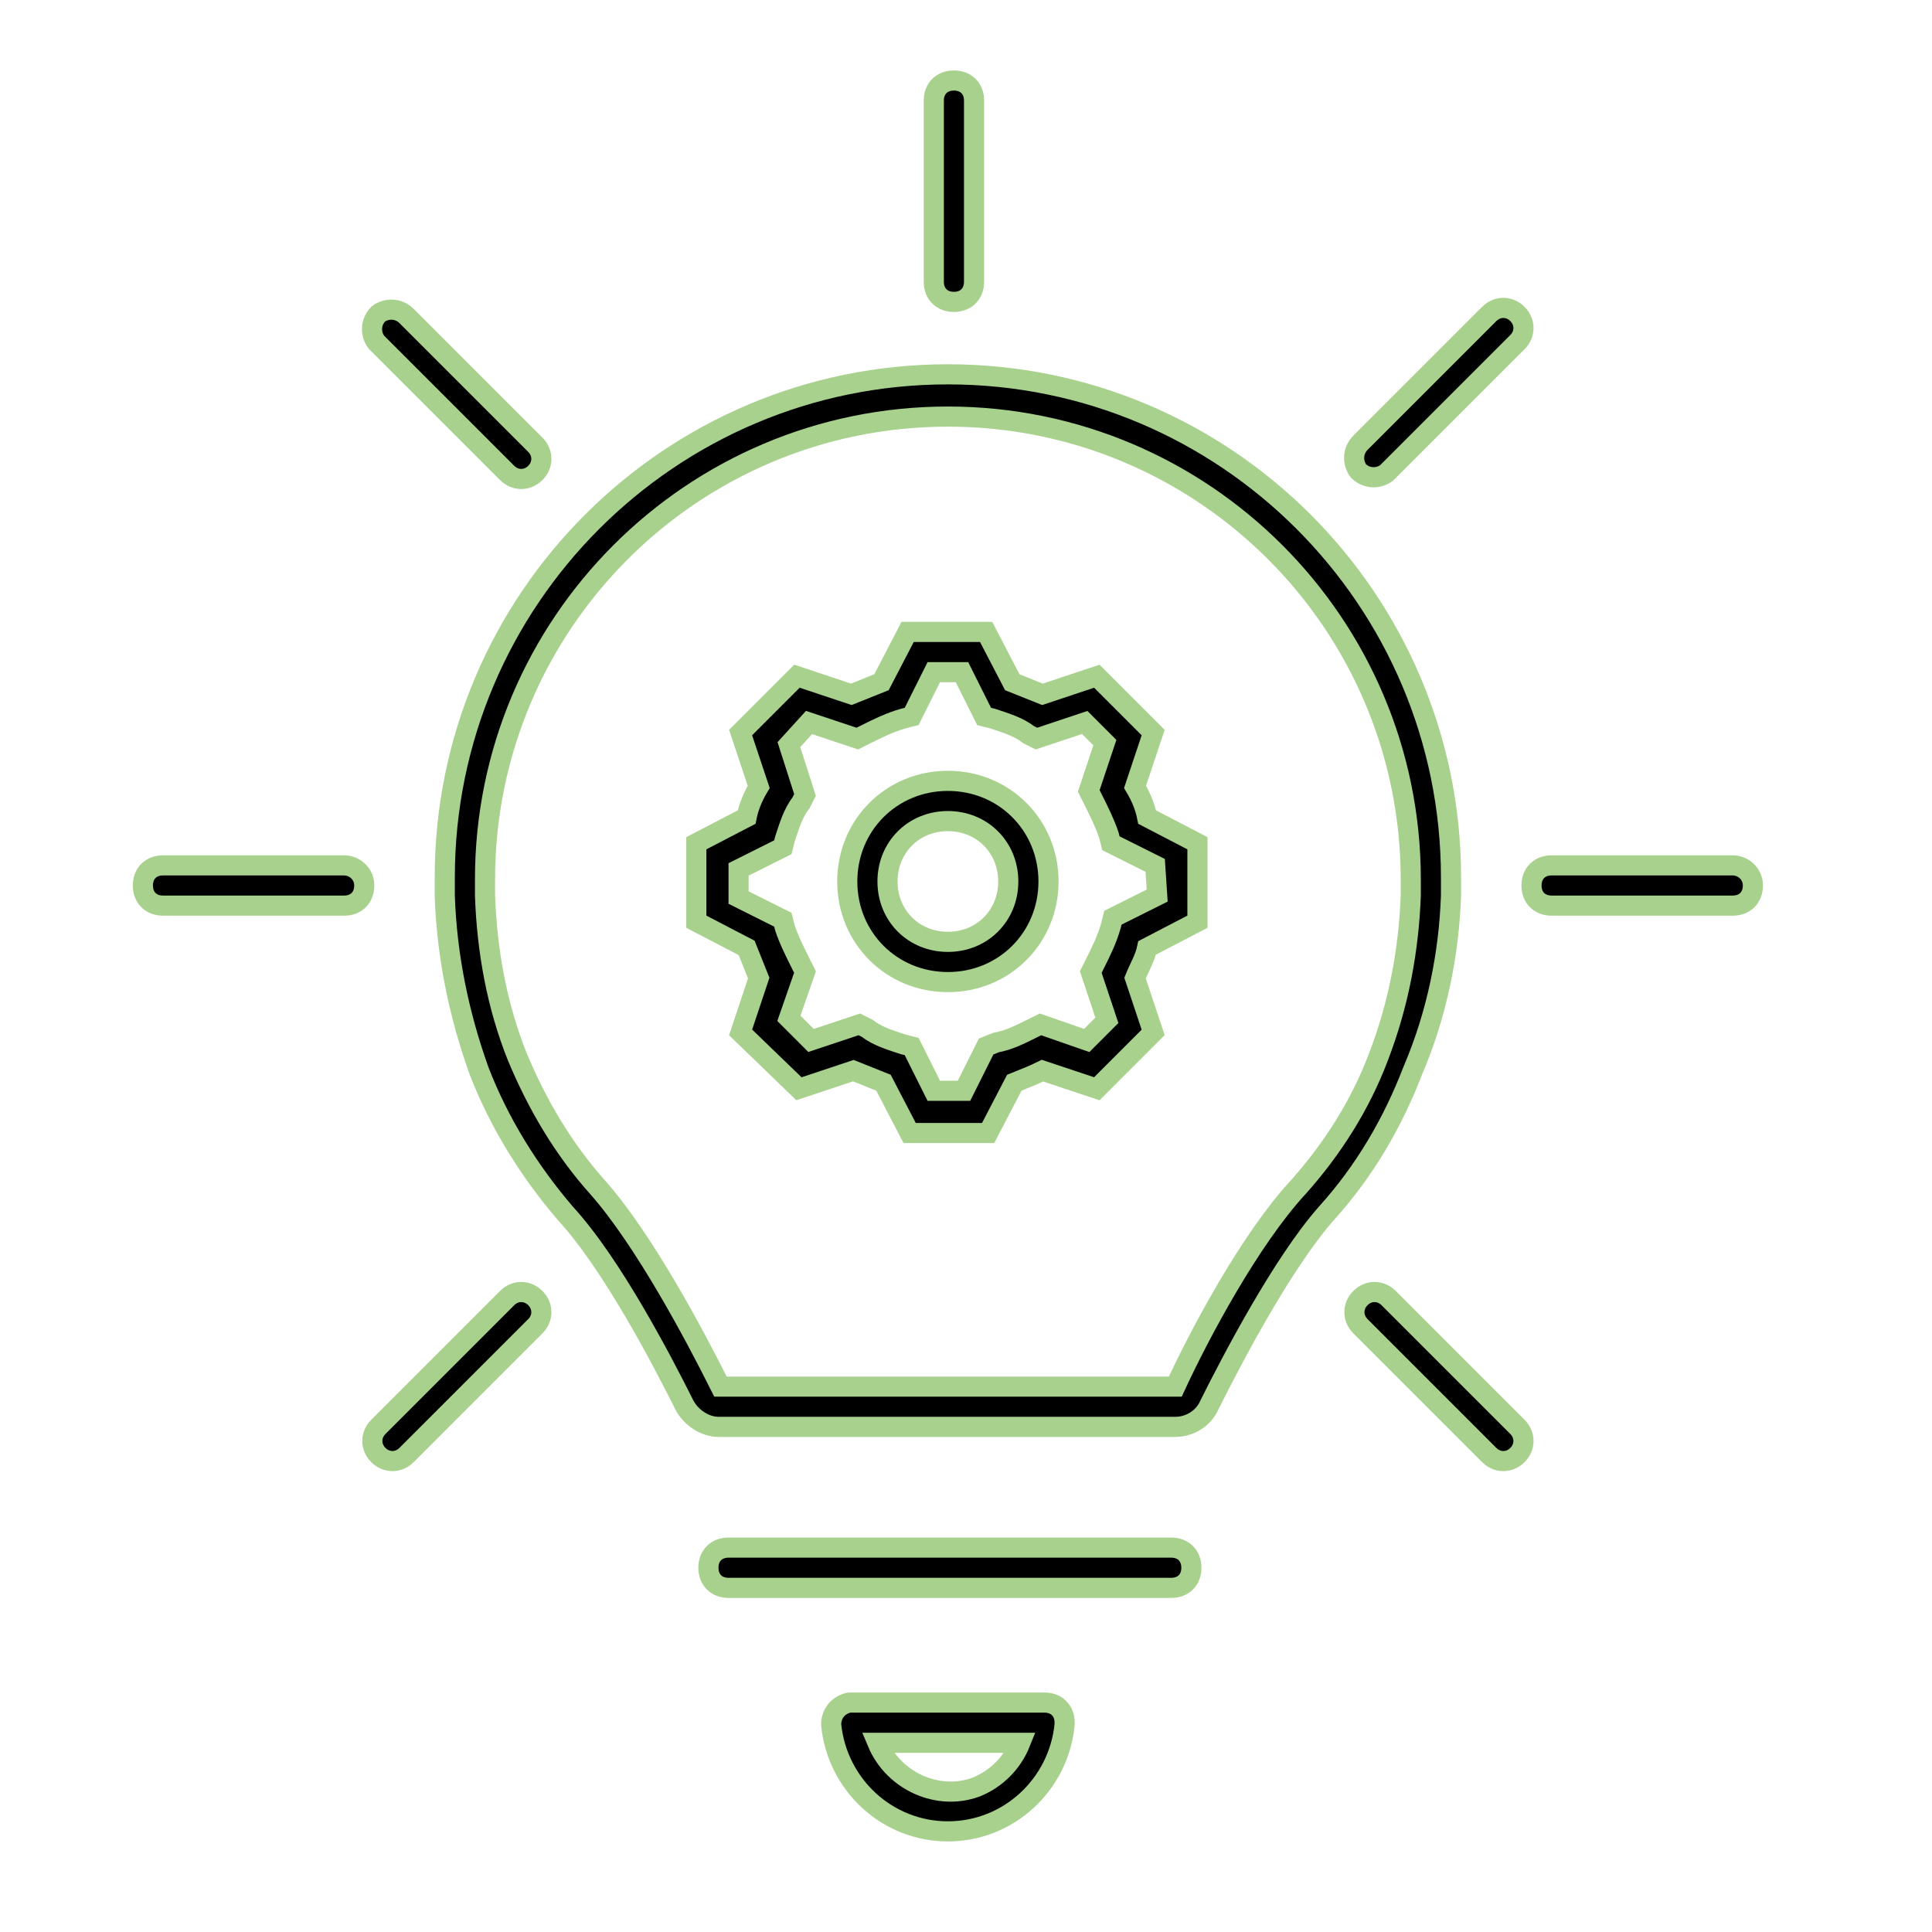 <svg width="96" height="96" xmlns="http://www.w3.org/2000/svg" xmlns:xlink="http://www.w3.org/1999/xlink" xml:space="preserve" overflow="hidden"><defs><clipPath id="clip0"><rect x="655" y="375" width="96" height="96"/></clipPath></defs><g clip-path="url(#clip0)" transform="translate(-655 -375)"><path d="M702.1 413.8C699.3 413.8 697.1 416 697.1 418.8 697.1 421.6 699.3 423.8 702.1 423.8 704.9 423.8 707.1 421.6 707.1 418.8 707.1 418.8 707.1 418.8 707.1 418.8 707.1 416 704.9 413.8 702.1 413.8ZM702.1 421.8C700.4 421.8 699.1 420.5 699.1 418.8 699.1 417.1 700.4 415.8 702.1 415.8 703.8 415.8 705.1 417.1 705.1 418.8 705.1 420.5 703.8 421.8 702.1 421.8 702.1 421.8 702.1 421.8 702.1 421.8L702.1 421.8Z" stroke="#A9D18E"/><path d="M711.4 414.1 712.3 411.4 709.5 408.6 706.8 409.5C706.3 409.3 705.8 409.1 705.3 408.9L704 406.4 700.1 406.4 698.8 408.9C698.3 409.1 697.8 409.3 697.3 409.5L694.6 408.6 691.8 411.4 692.7 414.1C692.4 414.6 692.2 415.1 692.1 415.6L689.6 416.9 689.6 420.8 692.1 422.1C692.3 422.6 692.5 423.1 692.7 423.6L691.8 426.3 694.7 429.1 697.4 428.2C697.9 428.4 698.4 428.6 698.9 428.8L700.2 431.3 704.1 431.3 705.4 428.8C705.9 428.6 706.4 428.4 706.8 428.2L709.5 429.1 712.3 426.3 711.4 423.6C711.6 423.1 711.9 422.6 712 422.1L714.5 420.8 714.5 416.9 712 415.6C711.9 415.1 711.7 414.6 711.4 414.1ZM712.5 419.5 710.3 420.6 710.2 421C710 421.7 709.7 422.3 709.4 422.9L709.2 423.3 710 425.7 709 426.7 706.7 425.9 706.3 426.1C705.7 426.4 705.1 426.7 704.5 426.8L704 427 702.9 429.2 701.4 429.2 700.3 427 699.9 426.9C699.3 426.7 698.6 426.5 698.1 426.1L697.7 425.9 695.3 426.7 694.2 425.6 695 423.3 694.8 422.9C694.5 422.3 694.2 421.7 694 421.1L693.9 420.7 691.7 419.6 691.7 418.2 693.9 417.1 694 416.7C694.2 416.1 694.4 415.4 694.8 414.9L695 414.5 694.2 412 695.2 410.9 697.6 411.7 698 411.5C698.6 411.2 699.2 410.9 699.9 410.7L700.3 410.6 701.4 408.4 702.8 408.4 703.9 410.6 704.3 410.7C704.9 410.9 705.6 411.1 706.1 411.5L706.5 411.7 708.9 410.9 709.9 411.9 709.1 414.3 709.3 414.7C709.6 415.3 709.9 415.9 710.1 416.5L710.2 416.9 712.4 418 712.5 419.5Z" stroke="#A9D18E"/><path d="M727.1 419.5 727.1 418.6C727.1 404.8 715.9 393.6 702.1 393.6 688.3 393.6 677.1 404.8 677.1 418.6L677.1 419.5C677.2 422.5 677.8 425.4 678.8 428.2 679.8 430.8 681.3 433.2 683.1 435.3 685.4 437.8 687.9 442.6 689 444.8 689.3 445.4 690 445.9 690.7 445.9L713.4 445.9C714.1 445.9 714.8 445.5 715.1 444.8 716.2 442.6 718.7 437.8 720.9 435.3 722.8 433.2 724.2 430.8 725.2 428.2 726.4 425.4 727 422.4 727.1 419.5ZM725.1 419.5C725 422.2 724.5 424.9 723.5 427.5 722.6 429.9 721.2 432.1 719.5 434 717.1 436.6 714.6 441.3 713.4 443.9L690.8 443.9C689.5 441.3 687 436.6 684.7 434 683 432.1 681.7 429.9 680.7 427.5 679.7 425 679.2 422.3 679.1 419.5L679.1 418.7C679.1 406 689.4 395.7 702.1 395.7 714.8 395.7 725.1 406 725.1 418.7L725.1 418.7 725.1 419.5Z" stroke="#A9D18E"/><path d="M713.2 451.9 691.2 451.9C690.6 451.9 690.2 452.3 690.2 452.9 690.2 453.5 690.6 453.9 691.2 453.9L713.2 453.9C713.8 453.9 714.2 453.5 714.2 452.9 714.2 452.3 713.8 451.9 713.2 451.9Z" stroke="#A9D18E"/><path d="M702.4 390C703 390 703.4 389.6 703.4 389L703.4 380C703.4 379.4 703 379 702.4 379 701.8 379 701.4 379.4 701.4 380L701.4 389C701.4 389.6 701.8 390 702.4 390Z" stroke="#A9D18E"/><path d="M672.1 418 663.1 418C662.5 418 662.1 418.4 662.1 419 662.1 419.6 662.5 420 663.1 420L672.1 420C672.7 420 673.1 419.6 673.1 419 673.1 418.4 672.6 418 672.1 418Z" stroke="#A9D18E"/><path d="M741.1 418 732.1 418C731.5 418 731.1 418.4 731.1 419 731.1 419.6 731.5 420 732.1 420L741.1 420C741.7 420 742.1 419.6 742.1 419 742.1 418.4 741.6 418 741.1 418Z" stroke="#A9D18E"/><path d="M680.2 398.5C680.6 398.9 681.2 398.9 681.6 398.5 682 398.1 682 397.5 681.6 397.1L675.2 390.7C674.8 390.3 674.2 390.3 673.8 390.6 673.4 391 673.4 391.6 673.7 392 673.7 392 673.7 392 673.8 392.1L680.2 398.5Z" stroke="#A9D18E"/><path d="M724 439.5C723.6 439.1 723 439.1 722.6 439.5 722.2 439.9 722.2 440.5 722.6 440.9 722.6 440.9 722.6 440.9 722.6 440.9L729 447.3C729.4 447.7 730 447.7 730.4 447.3 730.8 446.9 730.8 446.3 730.4 445.9L724 439.5Z" stroke="#A9D18E"/><path d="M728.8 390.8 722.6 397C722.2 397.4 722.2 398 722.5 398.4 722.9 398.8 723.5 398.8 723.9 398.5 723.9 398.5 723.9 398.5 724 398.4L730.4 392C730.8 391.6 730.8 391 730.4 390.6 730 390.2 729.4 390.2 729 390.6L728.8 390.8Z" stroke="#A9D18E"/><path d="M680.2 439.5 673.8 445.9C673.4 446.3 673.4 446.9 673.8 447.3 674.2 447.7 674.8 447.7 675.2 447.3 675.2 447.3 675.2 447.3 675.2 447.3L681.6 440.9C682 440.5 682 439.9 681.6 439.5 681.2 439.1 680.6 439.1 680.2 439.5L680.2 439.5Z" stroke="#A9D18E"/><path d="M702.1 466C699.1 466 696.6 463.7 696.3 460.7 696.3 460.1 696.7 459.7 697.2 459.6 697.2 459.6 697.3 459.6 697.3 459.6L706.9 459.6C707.5 459.6 707.9 460 707.9 460.6 707.9 460.6 707.9 460.7 707.9 460.7 707.6 463.7 705.1 466 702.1 466ZM698.6 461.6C699.4 463.5 701.6 464.5 703.5 463.8 704.5 463.4 705.3 462.6 705.7 461.6L698.6 461.6Z" stroke="#A9D18E"/></g></svg>